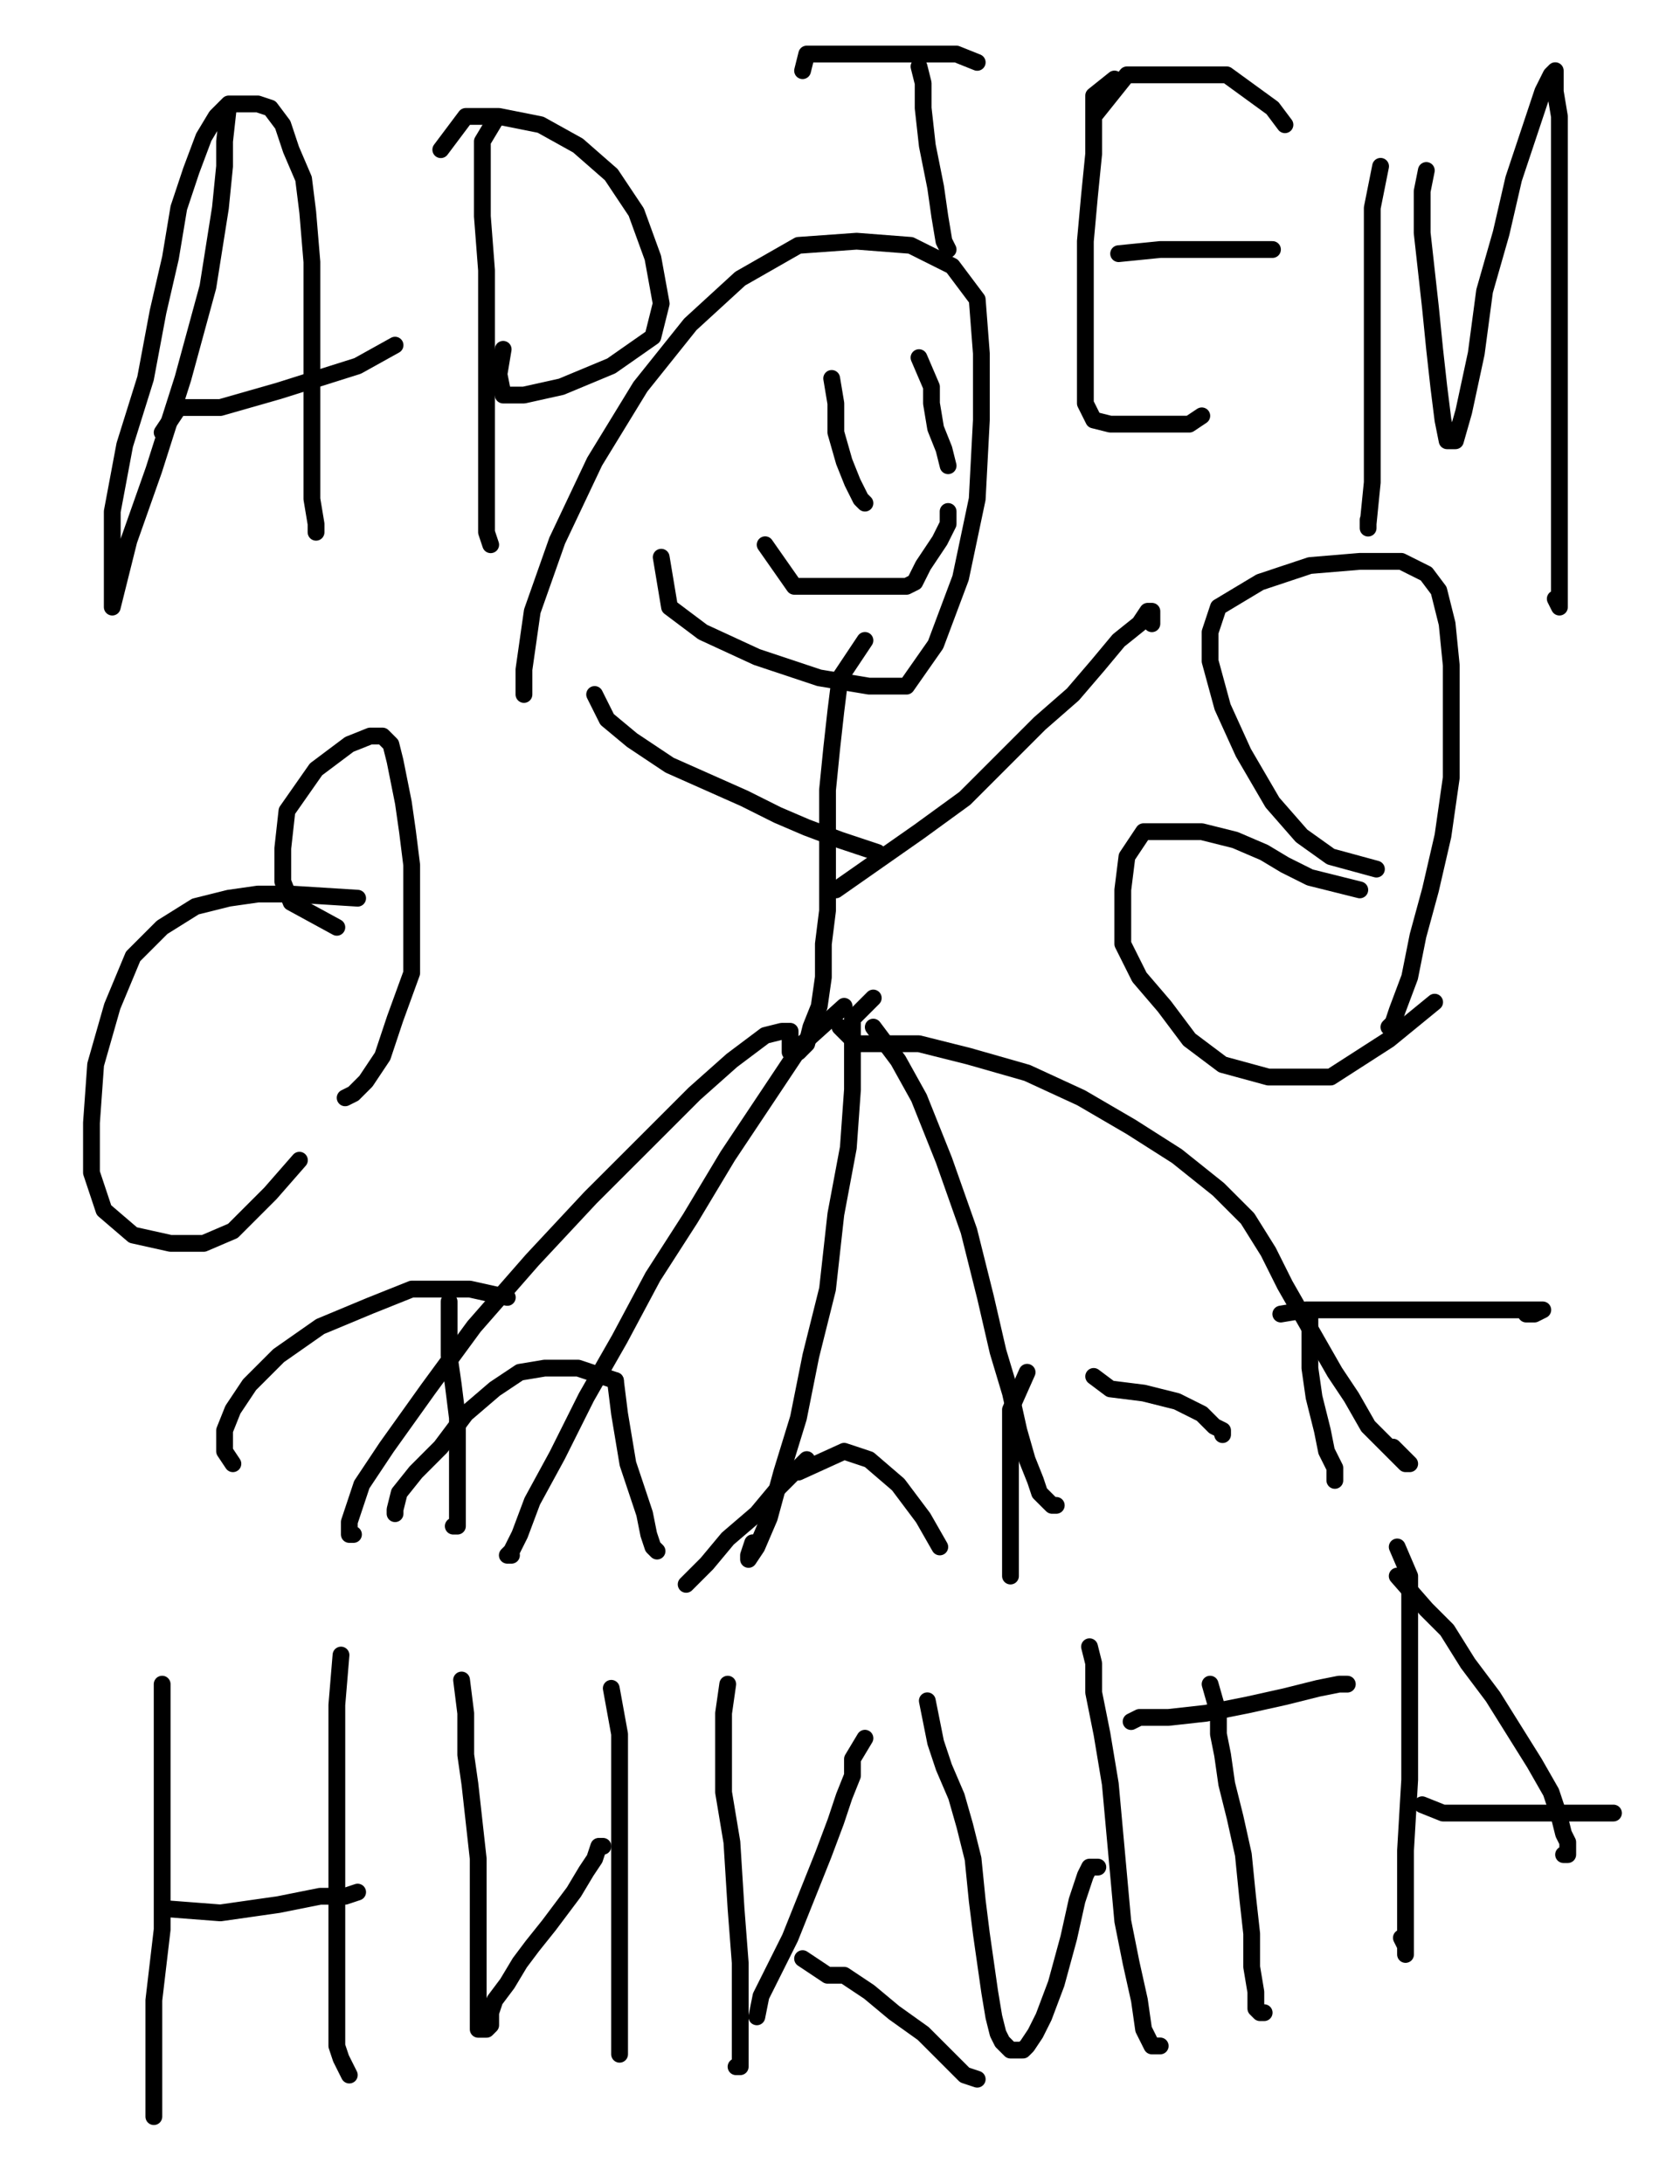 <?xml version="1.0" encoding="utf-8" ?>
<svg baseProfile="full" height="520" version="1.1" width="400" xmlns="http://www.w3.org/2000/svg" xmlns:ev="http://www.w3.org/2001/xml-events" xmlns:xlink="http://www.w3.org/1999/xlink"><defs><style type="text/css"><![CDATA[.path {fill: none; stroke-linejoin: round; stroke-linecap: round;}]]></style></defs><path class="path" d="M 157.43 132.67 L 159.41 144.55 L 167.33 150.50 L 180.20 156.44 L 195.05 161.39 L 206.93 163.37 L 215.84 163.37 L 222.77 153.47 L 228.71 137.62 L 232.67 118.81 L 233.66 100.00 L 233.66 84.16 L 232.67 71.29 L 226.73 63.37 L 216.83 58.42 L 203.96 57.43 L 190.10 58.42 L 176.24 66.34 L 164.36 77.23 L 152.48 92.08 L 141.58 109.90 L 132.67 128.71 L 126.73 145.54 L 124.75 159.41 L 124.75 165.35" stroke="#000000" stroke-width="4" /><path class="path" d="M 205.94 152.48 L 200.00 161.39 L 199.01 169.31 L 198.02 178.22 L 197.03 188.12 L 197.03 198.02 L 197.03 206.93 L 197.03 216.83 L 196.04 224.75 L 196.04 232.67 L 195.05 239.60 L 193.07 244.55 L 192.08 248.51 L 191.09 249.50 L 190.10 250.50 L 189.11 250.50 L 188.12 250.50 L 188.12 249.50 L 188.12 248.51 L 188.12 247.52 L 188.12 246.53 L 188.12 245.54 L 186.14 245.54 L 182.18 246.53 L 174.26 252.48 L 165.35 260.40 L 153.47 272.28 L 140.59 285.15 L 126.73 300.00 L 112.87 315.84 L 101.98 330.69 L 92.08 344.55 L 86.14 353.47 L 84.16 359.41 L 83.17 362.38 L 83.17 364.36 L 83.17 365.35 L 84.16 365.35" stroke="#000000" stroke-width="4" /><path class="path" d="M 200.99 239.60 L 191.09 248.51 L 183.17 260.40 L 173.27 275.25 L 164.36 290.10 L 155.45 303.96 L 147.52 318.81 L 139.60 332.67 L 132.67 346.53 L 126.73 357.43 L 123.76 365.35 L 121.78 369.31 L 120.79 370.30 L 121.78 370.30" stroke="#000000" stroke-width="4" /><path class="path" d="M 207.92 237.62 L 202.97 242.57 L 202.97 248.51 L 202.97 259.41 L 201.98 273.27 L 199.01 289.11 L 197.03 306.93 L 193.07 322.77 L 190.10 337.62 L 186.14 350.50 L 183.17 361.39 L 180.20 368.32 L 178.22 371.29 L 178.22 370.30 L 179.21 367.33" stroke="#000000" stroke-width="4" /><path class="path" d="M 207.92 244.55 L 213.86 252.48 L 218.81 261.39 L 224.75 276.24 L 230.69 293.07 L 234.65 308.91 L 237.62 321.78 L 240.59 331.68 L 242.57 340.59 L 244.55 347.52 L 246.53 352.48 L 247.52 355.45 L 249.50 357.43 L 250.50 358.42 L 251.49 358.42" stroke="#000000" stroke-width="4" /><path class="path" d="M 200.00 244.55 L 203.96 248.51 L 209.90 248.51 L 218.81 248.51 L 230.69 251.49 L 244.55 255.45 L 257.43 261.39 L 269.31 268.32 L 280.20 275.25 L 290.10 283.17 L 297.03 290.10 L 301.98 298.02 L 305.94 305.94 L 309.90 312.87 L 313.86 319.80 L 317.82 326.73 L 321.78 332.67 L 325.74 339.60 L 330.69 344.55 L 333.66 347.52 L 334.65 348.51 L 335.64 348.51 L 333.66 346.53 L 331.68 344.55" stroke="#000000" stroke-width="4" /><path class="path" d="M 199.01 211.88 L 208.91 204.95 L 218.81 198.02 L 229.70 190.10 L 239.60 180.20 L 247.52 172.28 L 255.45 165.35 L 261.39 158.42 L 266.34 152.48 L 271.29 148.51 L 273.27 145.54 L 274.26 145.54 L 274.26 146.53 L 274.26 148.51" stroke="#000000" stroke-width="4" /><path class="path" d="M 141.58 165.35 L 144.55 171.29 L 150.50 176.24 L 159.41 182.18 L 168.32 186.14 L 177.23 190.10 L 185.15 194.06 L 192.08 197.03 L 200.00 200.00 L 205.94 201.98 L 208.91 202.97" stroke="#000000" stroke-width="4" /><path class="path" d="M 182.18 129.70 L 189.11 139.60 L 193.07 139.60 L 197.03 139.60 L 200.00 139.60 L 203.96 139.60 L 206.93 139.60 L 209.90 139.60 L 212.87 139.60 L 215.84 139.60 L 217.82 138.61 L 219.80 134.65 L 221.78 131.68 L 223.76 128.71 L 224.75 126.73 L 225.74 124.75 L 225.74 123.76 L 225.74 122.77 L 225.74 121.78" stroke="#000000" stroke-width="4" /><path class="path" d="M 198.02 90.10 L 199.01 96.04 L 199.01 102.97 L 200.99 109.90 L 202.97 114.85 L 204.95 118.81 L 205.94 119.80" stroke="#000000" stroke-width="4" /><path class="path" d="M 218.81 85.15 L 221.78 92.08 L 221.78 96.04 L 222.77 101.98 L 224.75 106.93 L 225.74 110.89" stroke="#000000" stroke-width="4" /><path class="path" d="M 190.10 350.50 L 200.99 345.54 L 206.93 347.52 L 213.86 353.47 L 219.80 361.39 L 223.76 368.32" stroke="#000000" stroke-width="4" /><path class="path" d="M 192.08 347.52 L 185.15 354.46 L 180.20 360.40 L 173.27 366.34 L 168.32 372.28 L 163.37 377.23" stroke="#000000" stroke-width="4" /><path class="path" d="M 260.40 327.72 L 264.36 330.69 L 272.28 331.68 L 280.20 333.66 L 286.14 336.63 L 289.11 339.60 L 291.09 340.59 L 291.09 341.58" stroke="#000000" stroke-width="4" /><path class="path" d="M 244.55 326.73 L 240.59 335.64 L 240.59 339.60 L 240.59 344.55 L 240.59 351.49 L 240.59 358.42 L 240.59 365.35 L 240.59 371.29 L 240.59 374.26 L 240.59 375.25" stroke="#000000" stroke-width="4" /><path class="path" d="M 304.95 312.87 L 310.89 311.88 L 318.81 311.88 L 330.69 311.88 L 343.56 311.88 L 354.46 311.88 L 362.38 311.88 L 367.33 311.88 L 365.35 312.87 L 363.37 312.87" stroke="#000000" stroke-width="4" /><path class="path" d="M 311.88 312.87 L 311.88 319.80 L 311.88 325.74 L 312.87 332.67 L 314.85 340.59 L 315.84 345.54 L 317.82 349.50 L 317.82 351.49 L 317.82 352.48" stroke="#000000" stroke-width="4" /><path class="path" d="M 146.53 328.71 L 147.52 336.63 L 148.51 342.57 L 149.50 348.51 L 151.49 354.46 L 153.47 360.40 L 154.46 365.35 L 155.45 368.32 L 156.44 369.31" stroke="#000000" stroke-width="4" /><path class="path" d="M 146.53 328.71 L 137.62 325.74 L 133.66 325.74 L 129.70 325.74 L 123.76 326.73 L 117.82 330.69 L 110.89 336.63 L 104.95 344.55 L 99.01 350.50 L 95.05 355.45 L 94.06 359.41 L 94.06 360.40" stroke="#000000" stroke-width="4" /><path class="path" d="M 106.93 309.90 L 106.93 317.82 L 106.93 322.77 L 107.92 329.70 L 108.91 337.62 L 108.91 346.53 L 108.91 354.46 L 108.91 360.40 L 108.91 363.37 L 107.92 363.37" stroke="#000000" stroke-width="4" /><path class="path" d="M 120.79 308.91 L 111.88 306.93 L 106.93 306.93 L 98.02 306.93 L 88.12 310.89 L 76.24 315.84 L 66.34 322.77 L 59.41 329.70 L 55.45 335.64 L 53.47 340.59 L 53.47 343.56 L 53.47 345.54 L 55.45 348.51" stroke="#000000" stroke-width="4" /><path class="path" d="M 38.61 400.99 L 38.61 404.95 L 38.61 410.89 L 38.61 418.81 L 38.61 429.70 L 38.61 443.56 L 38.61 459.41 L 36.63 476.24 L 36.63 490.10 L 36.63 500.00 L 36.63 502.97 L 36.63 503.96 L 36.63 502.97" stroke="#000000" stroke-width="4" /><path class="path" d="M 39.60 454.46 L 52.48 455.45 L 59.41 454.46 L 66.34 453.47 L 71.29 452.48 L 76.24 451.49 L 82.18 451.49 L 85.15 450.50" stroke="#000000" stroke-width="4" /><path class="path" d="M 81.19 394.06 L 80.20 405.94 L 80.20 419.80 L 80.20 436.63 L 80.20 451.49 L 80.20 464.36 L 80.20 474.26 L 80.20 481.19 L 80.20 487.13 L 81.19 490.10 L 83.17 494.06" stroke="#000000" stroke-width="4" /><path class="path" d="M 109.90 400.00 L 110.89 407.92 L 110.89 411.88 L 110.89 417.82 L 111.88 424.75 L 112.87 433.66 L 113.86 442.57 L 113.86 451.49 L 113.86 459.41 L 113.86 465.35 L 113.86 472.28 L 113.86 476.24 L 113.86 480.20 L 113.86 482.18 L 113.86 483.17 L 114.85 483.17 L 115.84 483.17 L 116.83 482.18 L 116.83 479.21 L 117.82 476.24 L 120.79 472.28 L 123.76 467.33 L 126.73 463.37 L 130.69 458.42 L 133.66 454.46 L 136.63 450.50 L 139.60 445.54 L 141.58 442.57 L 142.57 439.60 L 143.56 439.60" stroke="#000000" stroke-width="4" /><path class="path" d="M 145.54 401.98 L 147.52 412.87 L 147.52 420.79 L 147.52 431.68 L 147.52 442.57 L 147.52 454.46 L 147.52 464.36 L 147.52 473.27 L 147.52 480.20 L 147.52 485.15 L 147.52 488.12 L 147.52 489.11" stroke="#000000" stroke-width="4" /><path class="path" d="M 173.27 400.99 L 172.28 407.92 L 172.28 411.88 L 172.28 417.82 L 172.28 426.73 L 174.26 438.61 L 175.25 454.46 L 176.24 467.33 L 176.24 478.22 L 176.24 486.14 L 176.24 490.10 L 176.24 492.08 L 175.25 492.08" stroke="#000000" stroke-width="4" /><path class="path" d="M 205.94 413.86 L 202.97 418.81 L 202.97 422.77 L 200.99 427.72 L 199.01 433.66 L 196.04 441.58 L 192.08 451.49 L 188.12 461.39 L 184.16 469.31 L 181.19 475.25 L 180.20 480.20" stroke="#000000" stroke-width="4" /><path class="path" d="M 191.09 466.34 L 197.03 470.30 L 200.99 470.30 L 206.93 474.26 L 212.87 479.21 L 219.80 484.16 L 224.75 489.11 L 229.70 494.06 L 232.67 495.05" stroke="#000000" stroke-width="4" /><path class="path" d="M 220.79 404.95 L 221.78 409.90 L 222.77 414.85 L 224.75 420.79 L 227.72 427.72 L 229.70 434.65 L 231.68 442.57 L 232.67 452.48 L 233.66 460.40 L 234.65 467.33 L 235.64 474.26 L 236.63 480.20 L 237.62 484.16 L 238.61 486.14 L 239.60 487.13 L 240.59 488.12 L 241.58 488.12 L 242.57 488.12 L 243.56 488.12 L 244.55 487.13 L 246.53 484.16 L 248.51 480.20 L 251.49 472.28 L 254.46 461.39 L 256.44 452.48 L 258.42 446.53 L 259.41 444.55 L 260.40 444.55 L 261.39 444.55" stroke="#000000" stroke-width="4" /><path class="path" d="M 259.41 392.08 L 260.40 396.04 L 260.40 402.97 L 262.38 412.87 L 264.36 424.75 L 265.35 435.64 L 266.34 446.53 L 267.33 457.43 L 269.31 467.33 L 271.29 476.24 L 272.28 483.17 L 274.26 487.13 L 275.25 487.13 L 276.24 487.13" stroke="#000000" stroke-width="4" /><path class="path" d="M 288.12 400.99 L 290.10 407.92 L 290.10 412.87 L 291.09 417.82 L 292.08 424.75 L 294.06 432.67 L 296.04 441.58 L 297.03 451.49 L 298.02 460.40 L 298.02 468.32 L 299.01 474.26 L 299.01 478.22 L 300.00 479.21 L 300.99 479.21" stroke="#000000" stroke-width="4" /><path class="path" d="M 269.31 409.90 L 271.29 408.91 L 278.22 408.91 L 287.13 407.92 L 297.03 405.94 L 305.94 403.96 L 313.86 401.98 L 318.81 400.99 L 320.79 400.99" stroke="#000000" stroke-width="4" /><path class="path" d="M 332.67 368.32 L 335.64 375.25 L 335.64 383.17 L 335.64 394.06 L 335.64 407.92 L 335.64 423.76 L 334.65 440.59 L 334.65 452.48 L 334.65 460.40 L 334.65 464.36 L 334.65 465.35 L 334.65 463.37 L 333.66 461.39" stroke="#000000" stroke-width="4" /><path class="path" d="M 332.67 375.25 L 339.60 383.17 L 344.55 388.12 L 349.50 396.04 L 355.45 403.96 L 360.40 411.88 L 365.35 419.80 L 369.31 426.73 L 371.29 432.67 L 372.28 436.63 L 373.27 438.61 L 373.27 440.59 L 373.27 441.58 L 372.28 441.58" stroke="#000000" stroke-width="4" /><path class="path" d="M 338.61 429.70 L 343.56 431.68 L 352.48 431.68 L 363.37 431.68 L 373.27 431.68 L 384.16 431.68" stroke="#000000" stroke-width="4" /><path class="path" d="M 54.46 24.75 L 53.47 33.66 L 53.47 39.60 L 52.48 49.50 L 49.50 68.32 L 43.56 90.10 L 36.63 111.88 L 30.69 128.71 L 27.72 140.59 L 26.73 144.55 L 26.73 140.59 L 26.73 133.66 L 26.73 121.78 L 29.70 105.94 L 34.65 90.10 L 37.62 74.26 L 40.59 61.39 L 42.57 49.50 L 45.54 40.59 L 48.51 32.67 L 51.49 27.72 L 54.46 24.75 L 58.42 24.75 L 61.39 24.75 L 64.36 25.74 L 67.33 29.70 L 69.31 35.64 L 72.28 42.57 L 73.27 50.50 L 74.26 62.38 L 74.26 77.23 L 74.26 94.06 L 74.26 107.92 L 74.26 118.81 L 75.25 124.75 L 75.25 126.73 L 75.25 125.74" stroke="#000000" stroke-width="4" /><path class="path" d="M 38.61 102.97 L 42.57 97.03 L 52.48 97.03 L 66.34 93.07 L 85.15 87.13 L 94.06 82.18" stroke="#000000" stroke-width="4" /><path class="path" d="M 117.82 28.71 L 114.85 33.66 L 114.85 41.58 L 114.85 51.49 L 115.84 64.36 L 115.84 80.20 L 115.84 99.01 L 115.84 115.84 L 115.84 126.73 L 116.83 129.70" stroke="#000000" stroke-width="4" /><path class="path" d="M 104.95 35.64 L 110.89 27.72 L 118.81 27.72 L 128.71 29.70 L 137.62 34.65 L 145.54 41.58 L 151.49 50.50 L 155.45 61.39 L 157.43 72.28 L 155.45 80.20 L 145.54 87.13 L 133.66 92.08 L 124.75 94.06 L 119.80 94.06 L 118.81 89.11 L 119.80 83.17" stroke="#000000" stroke-width="4" /><path class="path" d="M 218.81 15.84 L 219.80 19.80 L 219.80 25.74 L 220.79 34.65 L 222.77 44.55 L 223.76 51.49 L 224.75 57.43 L 225.74 59.41" stroke="#000000" stroke-width="4" /><path class="path" d="M 191.09 16.83 L 192.08 12.87 L 200.00 12.87 L 208.91 12.87 L 219.80 12.87 L 227.72 12.87 L 232.67 14.85" stroke="#000000" stroke-width="4" /><path class="path" d="M 265.35 18.81 L 260.40 22.77 L 260.40 28.71 L 260.40 36.63 L 259.41 46.53 L 258.42 57.43 L 258.42 70.30 L 258.42 81.19 L 258.42 90.10 L 258.42 96.04 L 260.40 100.00 L 264.36 100.99 L 269.31 100.99 L 274.26 100.99 L 279.21 100.99 L 283.17 100.99 L 286.14 99.01" stroke="#000000" stroke-width="4" /><path class="path" d="M 266.34 60.40 L 276.24 59.41 L 284.16 59.41 L 292.08 59.41 L 298.02 59.41 L 302.97 59.41" stroke="#000000" stroke-width="4" /><path class="path" d="M 260.40 27.72 L 268.32 17.82 L 281.19 17.82 L 292.08 17.82 L 302.97 25.74 L 305.94 29.70" stroke="#000000" stroke-width="4" /><path class="path" d="M 328.71 39.60 L 326.73 49.50 L 326.73 63.37 L 326.73 82.18 L 326.73 100.00 L 326.73 114.85 L 325.74 124.75 L 325.74 125.74 L 325.74 123.76" stroke="#000000" stroke-width="4" /><path class="path" d="M 339.60 40.59 L 338.61 45.54 L 338.61 55.45 L 339.60 64.36 L 340.59 73.27 L 341.58 83.17 L 342.57 92.08 L 343.56 100.00 L 344.55 104.95 L 346.53 104.95 L 348.51 98.02 L 351.49 84.16 L 353.47 69.31 L 357.43 55.45 L 360.40 42.57 L 364.36 30.69 L 367.33 21.78 L 369.31 17.82 L 370.30 16.83 L 370.30 17.82 L 370.30 21.78 L 371.29 27.72 L 371.29 37.62 L 371.29 48.51 L 371.29 61.39 L 371.29 73.27 L 371.29 87.13 L 371.29 101.98 L 371.29 117.82 L 371.29 130.69 L 371.29 140.59 L 371.29 144.55 L 370.30 142.57" stroke="#000000" stroke-width="4" /><path class="path" d="M 327.72 206.93 L 316.83 203.96 L 309.90 199.01 L 302.97 191.09 L 296.04 179.21 L 291.09 168.32 L 288.12 157.43 L 288.12 150.50 L 290.10 144.55 L 300.00 138.61 L 311.88 134.65 L 323.76 133.66 L 333.66 133.66 L 339.60 136.63 L 342.57 140.59 L 344.55 148.51 L 345.54 158.42 L 345.54 171.29 L 345.54 185.15 L 343.56 199.01 L 340.59 211.88 L 337.62 222.77 L 335.64 232.67 L 332.67 240.59 L 331.68 243.56 L 330.69 244.55" stroke="#000000" stroke-width="4" /><path class="path" d="M 323.76 211.88 L 311.88 208.91 L 305.94 205.94 L 300.99 202.97 L 294.06 200.00 L 286.14 198.02 L 278.22 198.02 L 272.28 198.02 L 268.32 203.96 L 267.33 211.88 L 267.33 218.81 L 267.33 224.75 L 271.29 232.67 L 277.23 239.60 L 283.17 247.52 L 291.09 253.47 L 301.98 256.44 L 316.83 256.44 L 330.69 247.52 L 341.58 238.61" stroke="#000000" stroke-width="4" /><path class="path" d="M 80.20 220.79 L 69.31 214.85 L 67.33 209.90 L 67.33 201.98 L 68.32 193.07 L 75.25 183.17 L 83.17 177.23 L 88.12 175.25 L 91.09 175.25 L 93.07 177.23 L 94.06 181.19 L 95.05 186.14 L 96.04 191.09 L 97.03 198.02 L 98.02 205.94 L 98.02 218.81 L 98.02 231.68 L 94.06 242.57 L 91.09 251.49 L 87.13 257.43 L 84.16 260.40 L 82.18 261.39" stroke="#000000" stroke-width="4" /><path class="path" d="M 85.15 213.86 L 69.31 212.87 L 61.39 212.87 L 54.46 213.86 L 46.53 215.84 L 38.61 220.79 L 31.68 227.72 L 26.73 239.60 L 22.77 253.47 L 21.78 267.33 L 21.78 279.21 L 24.75 288.12 L 31.68 294.06 L 40.59 296.04 L 48.51 296.04 L 55.45 293.07 L 64.36 284.16 L 71.29 276.24" stroke="#000000" stroke-width="4" /></svg>